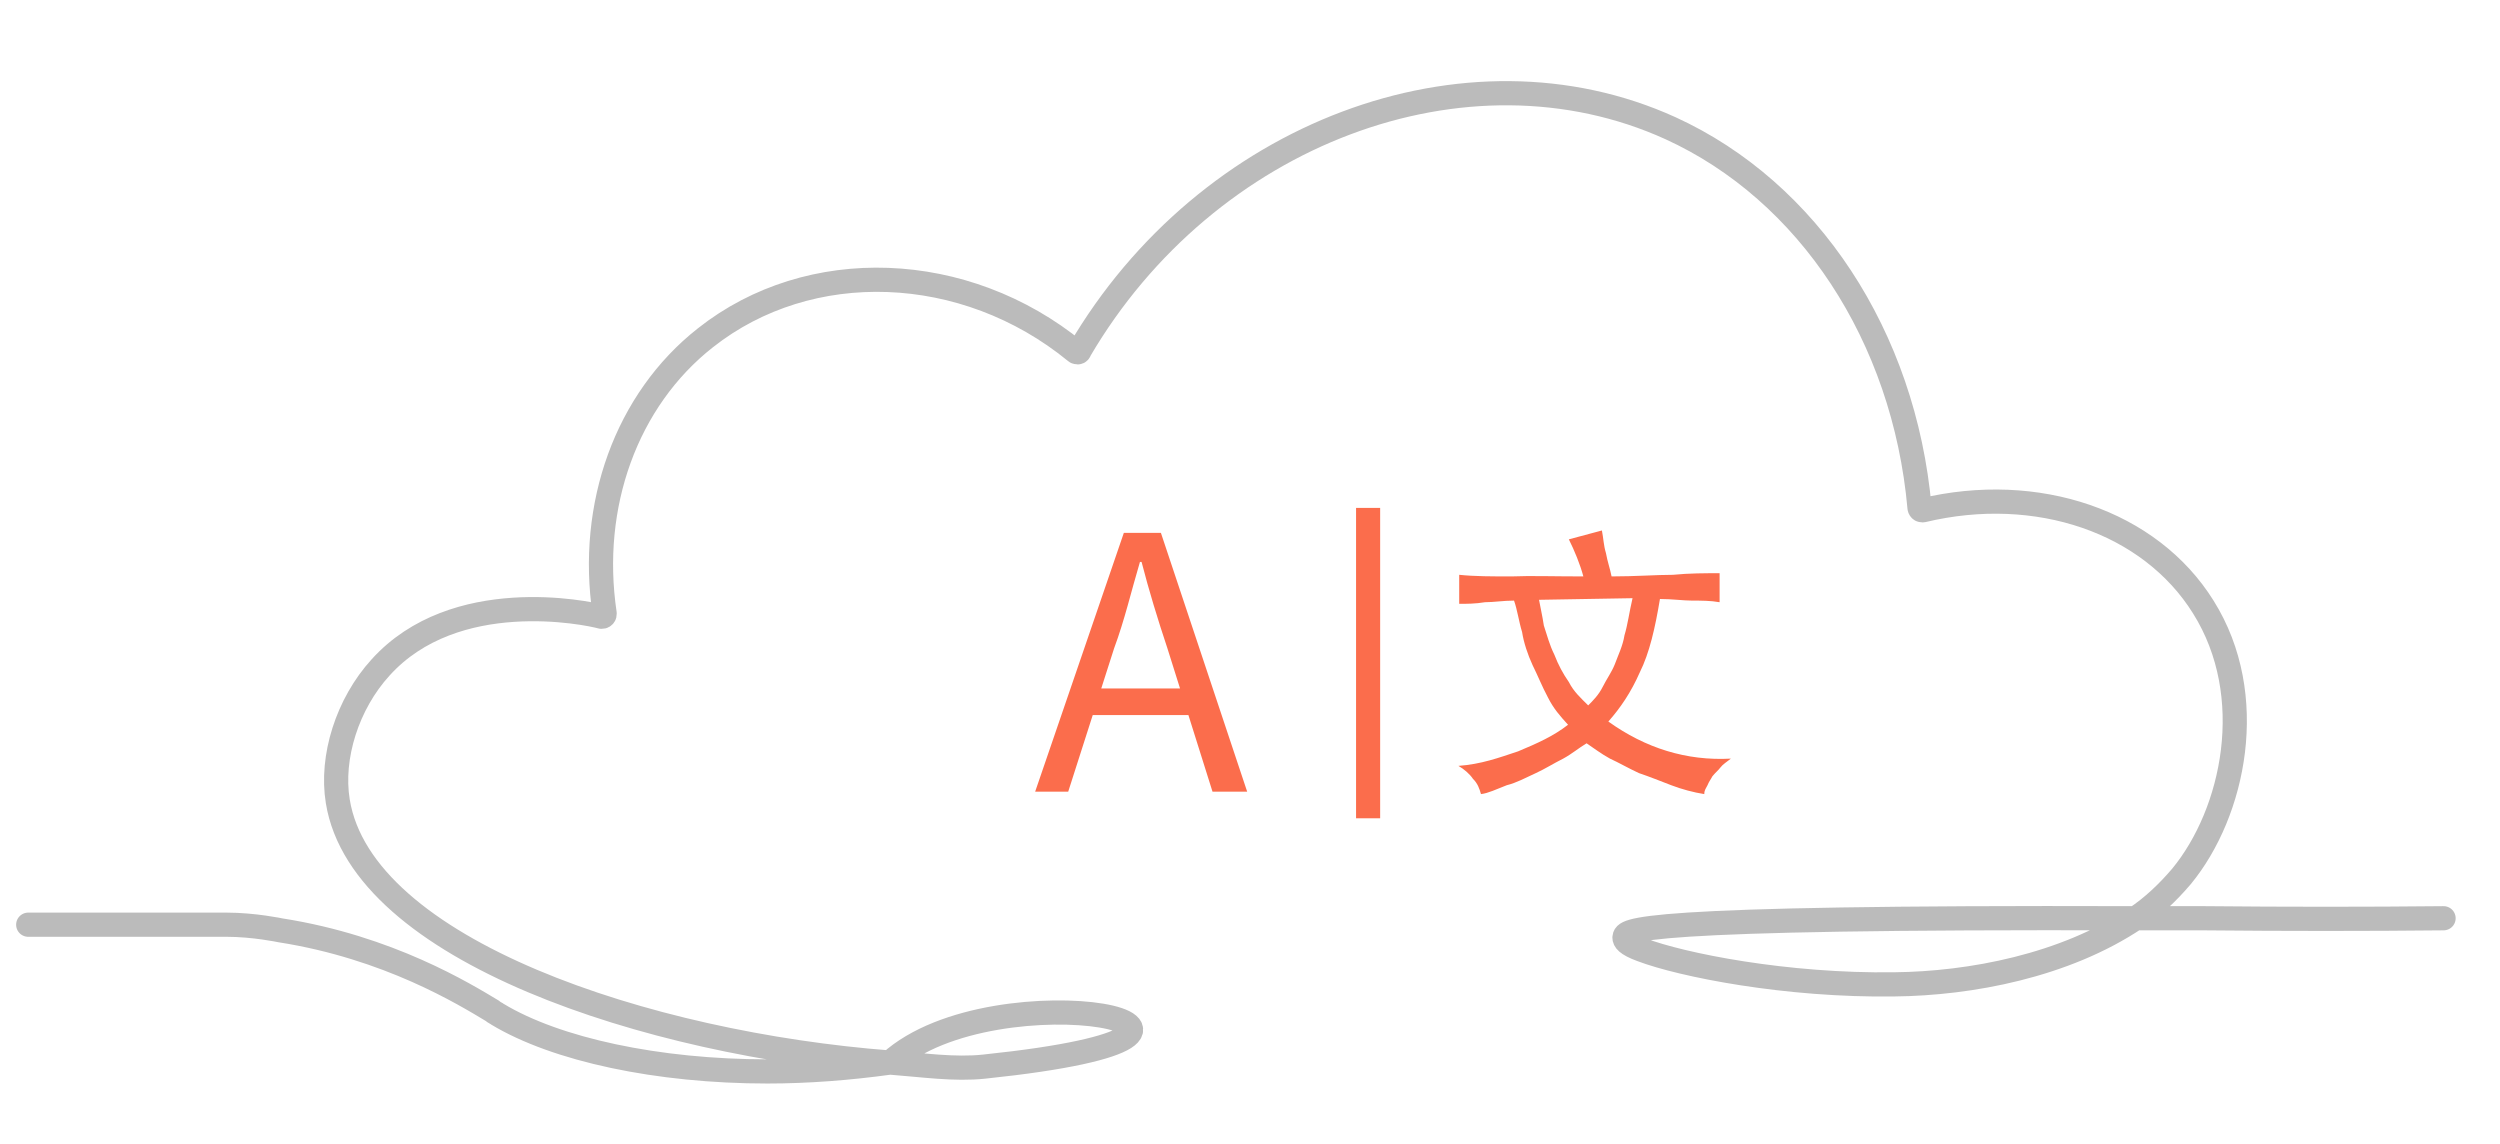 <?xml version="1.0" encoding="utf-8"?>
<!-- Generator: Adobe Illustrator 22.1.0, SVG Export Plug-In . SVG Version: 6.00 Build 0)  -->
<svg version="1.1" id="Layer_1" xmlns="http://www.w3.org/2000/svg" xmlns:xlink="http://www.w3.org/1999/xlink" x="0px" y="0px"
	 viewBox="0 0 310.1 141.9" style="enable-background:new 0 0 310.1 141.9;" xml:space="preserve">
<style type="text/css">
	.st0{fill:none;stroke:#BBBBBB;stroke-width:3;stroke-linecap:round;stroke-linejoin:round;}
	.st1{fill:#FB6D4C;}
	.st2{fill:none;stroke:#FB6D4C;stroke-width:2.988;stroke-miterlimit:10;}
</style>
<g>
	<path class="st0" d="M3.5,114.7h24.6c3.4,0,6.7,0.7,6.7,0.7c13.4,2.1,22.8,7.9,26.3,10c0.2,0.2,0.5,0.3,0.6,0.4
		c7.3,4.4,19.9,7.1,33.5,7.1c5,0,10.1-0.4,15.2-1.1c4,0.3,8,0.9,11.7,0.5c41.2-4.3,1.4-12.4-11.7-0.5c-30-2.3-65.5-13.9-68.5-32.4
		c-0.9-5.5,1.2-12.1,5.3-16.6c9.2-10.2,25.6-6.8,27.4-6.3c0.1,0,0.2,0,0.3-0.1c0.1-0.1,0.1-0.2,0.1-0.3C73,62.7,77.7,49.6,87.5,41.9
		c12.9-10.2,32.2-9.5,45.9,1.7c0.1,0.1,0.2,0.1,0.3,0.1c0.1,0,0.2-0.1,0.2-0.2c15.8-27,48-39.1,73.3-27.6
		c17.1,7.8,29,25.8,30.9,47.1c0,0.1,0.1,0.2,0.1,0.2c0.1,0.1,0.2,0.1,0.3,0.1c14.2-3.4,28.2,1.4,34.8,12c6.9,11,3.8,25.5-2.7,33.4
		c-1.7,2-3.6,3.8-5.7,5.2c-63.3-0.2-63.3,1.5-63.4,2.4c0,0.3,0.2,0.8,2.1,1.5c5,1.9,18,4.5,31.4,4.3c9.4-0.1,21.1-2.3,29.9-8.2
		c2.7,0,5.6,0,8.5,0c10.2,0.1,20.2,0.1,29.7,0 M122.2,131.6"/>
</g>
<g>
	<g>
		<path class="st1" d="M139.4,66.1h4.6l10.7,32.1h-4.3l-5.6-17.8c-1.2-3.6-2.3-7.2-3.2-10.7h-0.2c-1.1,3.7-1.9,7.2-3.2,10.7
			l-5.7,17.8h-4.1L139.4,66.1z M134.3,85.4h14.9v3.3h-14.9V85.4z"/>
	</g>
	<g>
		<path class="st1" d="M196.4,71.5c-0.4-1.5-1.1-3.2-1.8-4.6l4.1-1.1c0.2,1,0.2,1.8,0.5,2.8c0.2,1.1,0.5,1.9,0.7,2.9
			c2.9,0,5.6-0.2,7.6-0.2c2-0.2,4.1-0.2,5.8-0.2v3.6c-1.1-0.2-2.3-0.2-3.4-0.2s-2.5-0.2-4-0.2c-0.6,3.6-1.3,6.7-2.5,9.1
			c-1.1,2.5-2.4,4.4-3.9,6.1c4.6,3.3,9.7,4.9,15.2,4.6c-0.5,0.4-1,0.7-1.3,1.1c-0.3,0.4-0.6,0.6-1,1.1c-0.2,0.4-0.4,0.6-0.6,1.1
			c-0.2,0.4-0.4,0.6-0.4,1.1c-1.3-0.2-2.8-0.6-4.1-1.1c-1.3-0.5-2.8-1.1-4-1.5c-1.3-0.6-2.5-1.3-3.6-1.8c-1.1-0.6-2-1.3-2.9-1.9
			c-1,0.6-1.8,1.3-2.9,1.9c-1.2,0.6-2.3,1.3-3.4,1.8c-1.3,0.6-2.4,1.2-3.6,1.5c-1.3,0.5-2.3,1-3.2,1.1c-0.2-0.7-0.4-1.3-1-1.9
			c-0.4-0.6-1.1-1.2-1.8-1.6c2.8-0.2,5-1,7.4-1.8c2.4-1,4.4-1.9,6.2-3.3c-1-1.1-1.8-2-2.5-3.4c-0.7-1.3-1.3-2.8-1.9-4
			c-0.6-1.3-1.1-2.8-1.3-4.1c-0.4-1.3-0.6-2.8-1-3.9c-1.3,0-2.5,0.2-3.6,0.2c-1.2,0.2-2.3,0.2-3.2,0.2v-3.6c1.9,0.2,4.1,0.2,6.5,0.2
			C189.9,71.4,192.7,71.5,196.4,71.5z M190.9,74.4c0.2,1.1,0.4,1.9,0.6,3.2c0.4,1.2,0.7,2.4,1.3,3.6c0.5,1.3,1.1,2.4,1.8,3.4
			c0.6,1.2,1.5,2,2.4,2.9c0.6-0.6,1.3-1.3,1.8-2.3c0.5-1,1.1-1.8,1.5-2.8c0.4-1.1,1-2.3,1.2-3.6c0.4-1.3,0.6-2.9,1-4.6L190.9,74.4
			L190.9,74.4z"/>
	</g>
	<line class="st2" x1="169.7" y1="63" x2="169.7" y2="101.5"/>
</g>
</svg>
